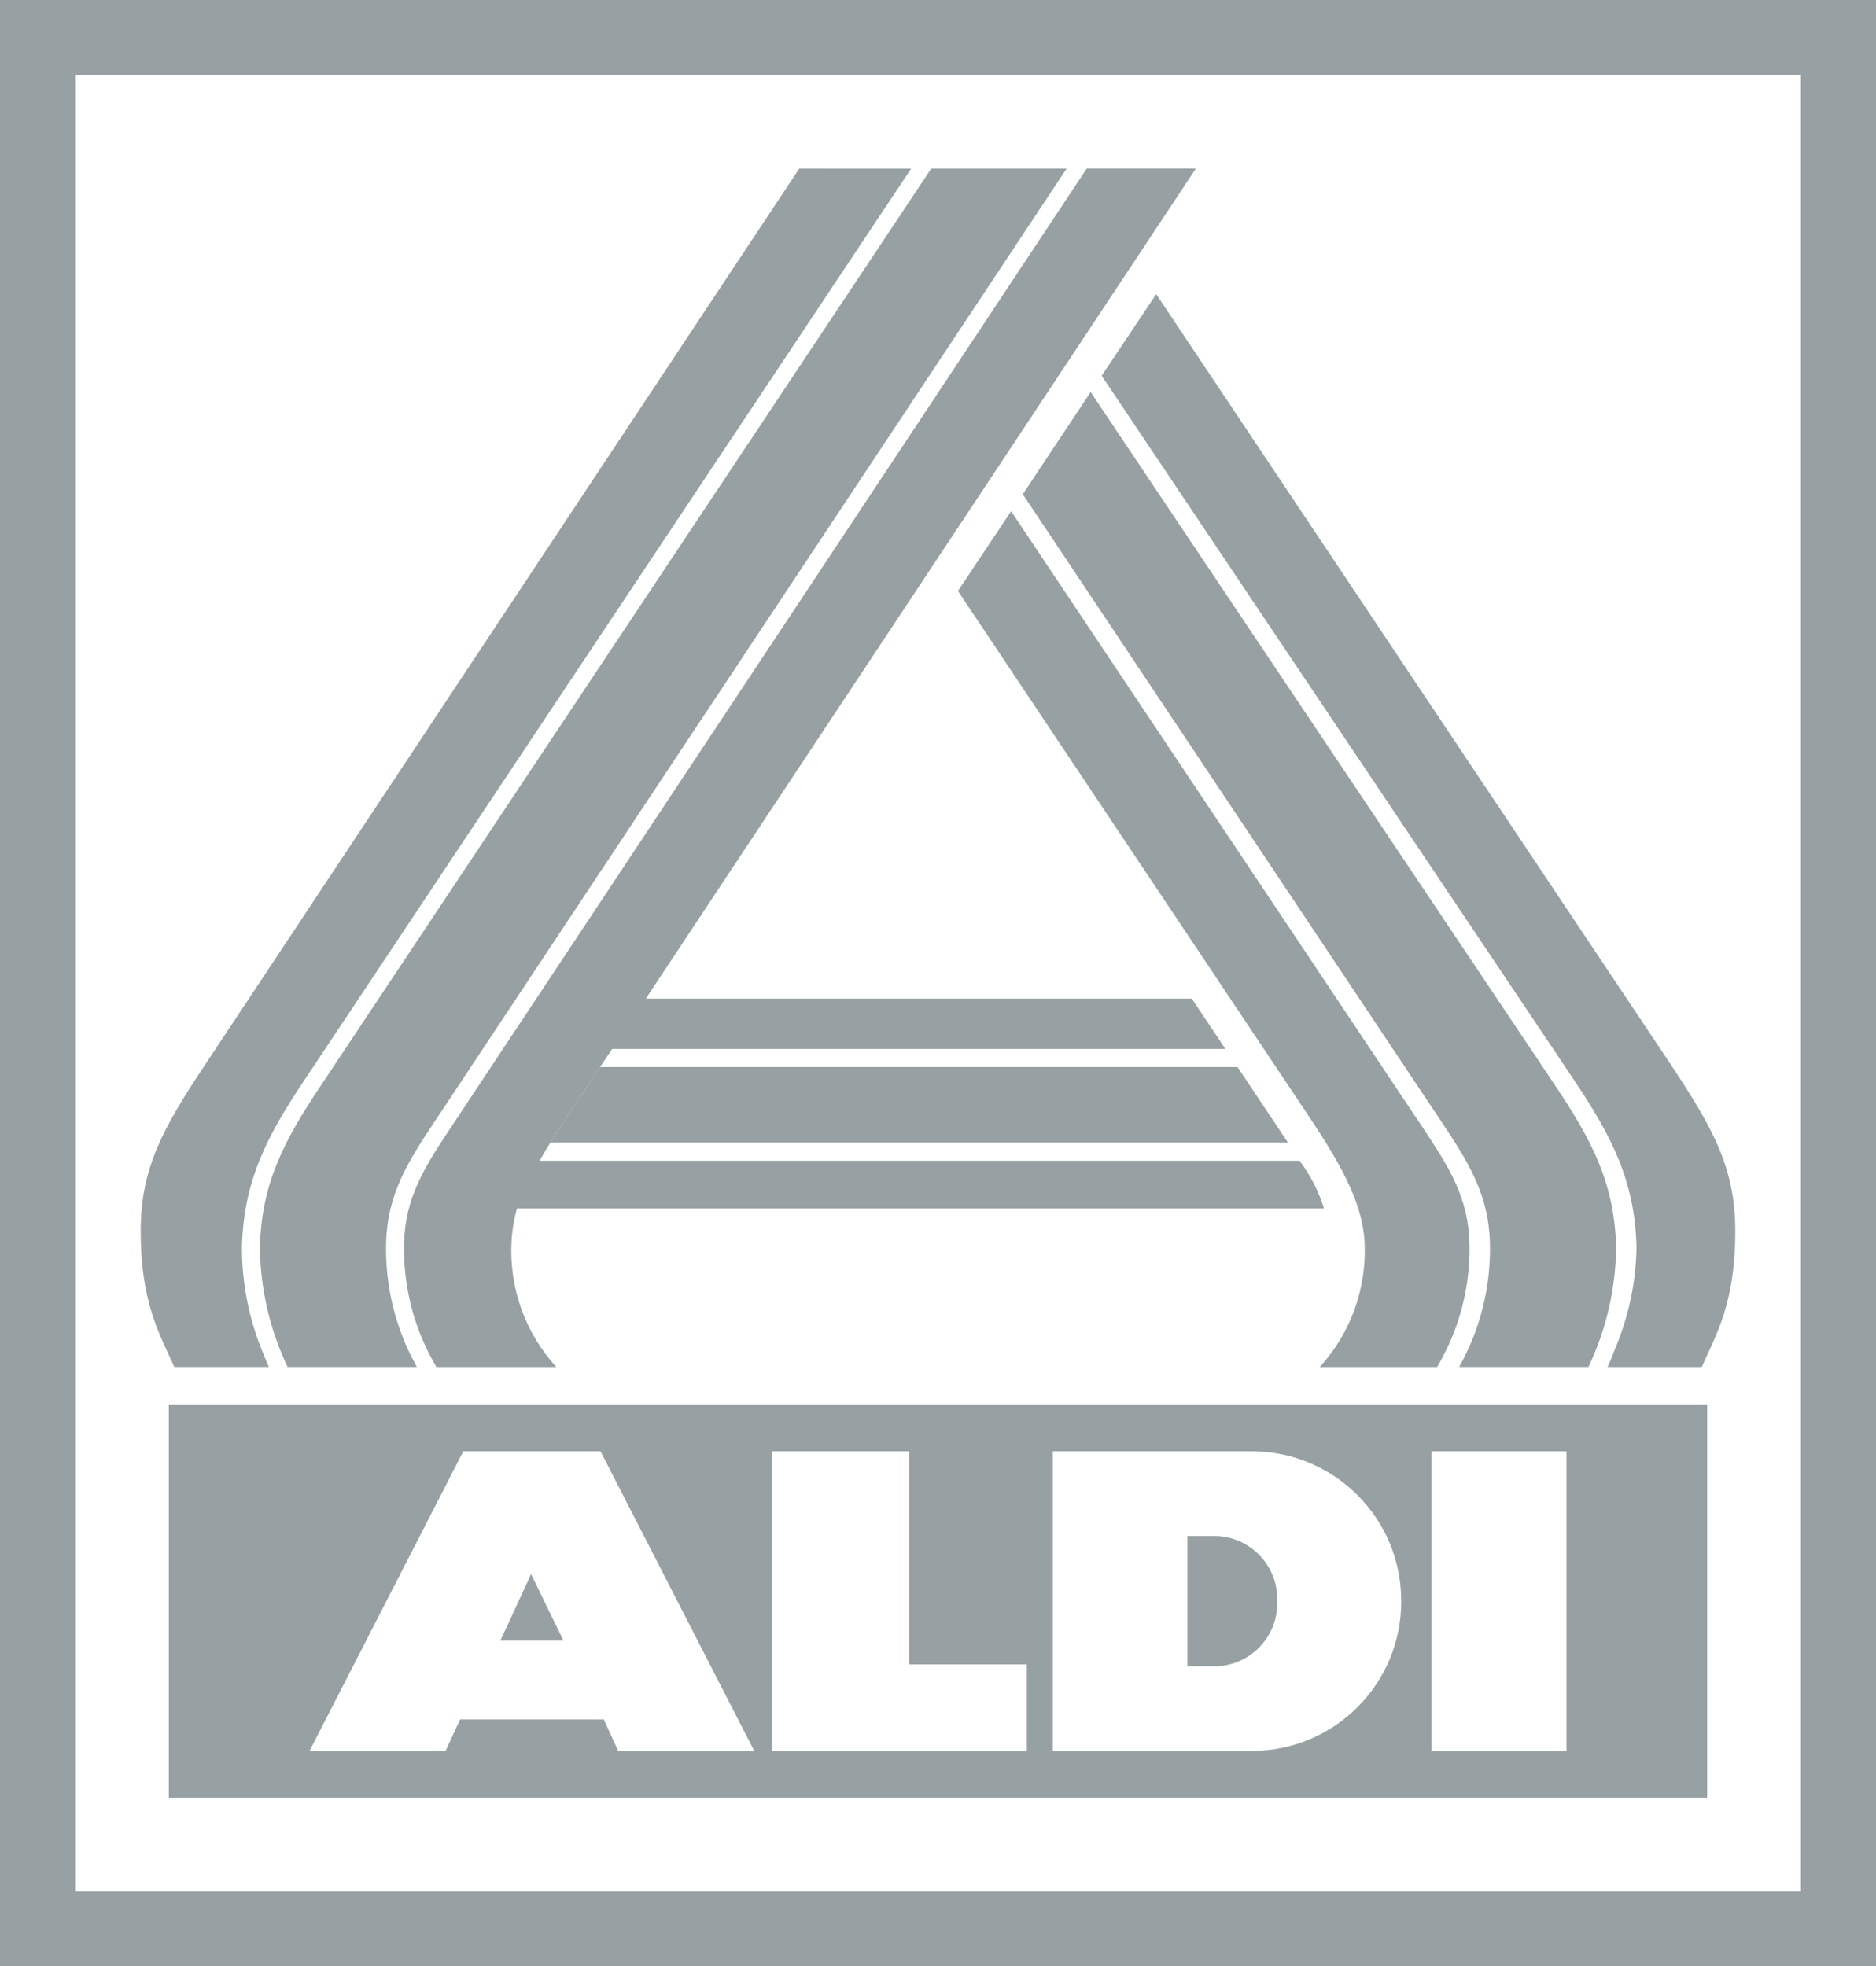 <?xml version="1.0" encoding="UTF-8"?> <svg xmlns="http://www.w3.org/2000/svg" id="Ebene_1" data-name="Ebene 1" width="85.866" height="90" viewBox="0 0 85.866 90"><defs><style> .cls-1 { fill: #97a0a2; } </style></defs><g id="ALDI_Nord_Logo_2021" data-name="ALDI Nord Logo 2021"><g id="Logo"><path id="Pfad_1900" data-name="Pfad 1900" class="cls-1" d="M85.866,90V0H0v90h85.866ZM82.431,86.572H3.435V3.43h78.996v83.142h0Z"></path><g><path class="cls-1" d="M55.672,70.307h-1.324v5.961h1.322c1.593-.053,2.842-1.387,2.791-2.98l-.002-.002c.051-1.592-1.196-2.924-2.787-2.979Z"></path><path class="cls-1" d="M7.728,64.286v18h70.41v-18H7.728ZM28.297,80.144l-.663-1.442h-6.577l-.662,1.442h-6.227l7.037-13.715h6.281l7.037,13.715h-6.227ZM46.999,80.144h-11.664v-13.715h6.271v9.753h5.393v3.962ZM57.316,80.144h-9.128v-13.715h9.126c3.777.011,6.83,3.081,6.82,6.858h.002c.01,3.776-3.043,6.846-6.82,6.856ZM71.698,80.144h-6.176v-13.715h6.176v13.715Z"></path><polygon class="cls-1" points="22.904 75.093 25.787 75.093 24.309 72.048 22.904 75.093"></polygon></g><path id="Pfad_1903" data-name="Pfad 1903" class="cls-1" d="M66.784,62.572c.963-1.712,1.451-3.651,1.412-5.615-.044-2.304-.999-3.785-2.304-5.741l-19.078-28.594,3.105-4.677,21.235,31.699c1.748,2.607,2.747,4.554,2.817,7.46-.021,1.893-.454,3.758-1.269,5.466h-5.918ZM42.624,7.714L14.713,49.645c-1.747,2.607-2.747,4.554-2.817,7.46.022,1.892.455,3.757,1.268,5.466h5.919c-.963-1.712-1.451-3.651-1.412-5.615.044-2.304.999-3.785,2.304-5.741L48.821,7.714h-6.196ZM25.193,52.296h33.756l-2.306-3.455h-29.179l-1.35,2.02c-.307.462-.626.957-.922,1.435Z"></path><path id="Pfad_1904" data-name="Pfad 1904" class="cls-1" d="M73.578,62.572c.157-.338.234-.539.355-.861.615-1.462.945-3.028.972-4.615-.073-3.046-1.134-5.088-2.901-7.721l-21.58-32.177,2.496-3.735,23.478,35.151c2.061,3.087,3.027,4.888,3.027,7.754,0,3.267-.872,4.707-1.536,6.205l-4.312-.002ZM60.403,62.572h5.373c1.006-1.694,1.52-3.635,1.485-5.605-.042-2.145-.915-3.519-2.223-5.478l-18.758-28.09-2.435,3.651,15.906,23.811c1.417,2.121,2.599,4.03,2.705,5.969.114,2.112-.625,4.181-2.052,5.742h-.001ZM36.584,7.714L9.469,48.61c-2.061,3.086-3.028,4.888-3.029,7.754,0,3.267.873,4.706,1.536,6.205h4.331c-.114-.255-.238-.547-.359-.867-.579-1.466-.876-3.029-.874-4.606.073-3.046,1.134-5.088,2.901-7.721L41.704,7.717l-5.119-.002ZM49.741,7.714l-29.026,43.775c-1.308,1.959-2.181,3.333-2.223,5.478-.036,1.97.478,3.911,1.484,5.605h5.488c-1.427-1.561-2.166-3.63-2.052-5.742.028-.513.112-1.022.251-1.516h36.939c-.246-.787-.624-1.526-1.119-2.185H24.693c.402-.698.929-1.528,1.422-2.267l1.905-2.851h28.066l-1.536-2.302h-24.991L54.737,7.713h-4.996Z"></path></g></g></svg> 